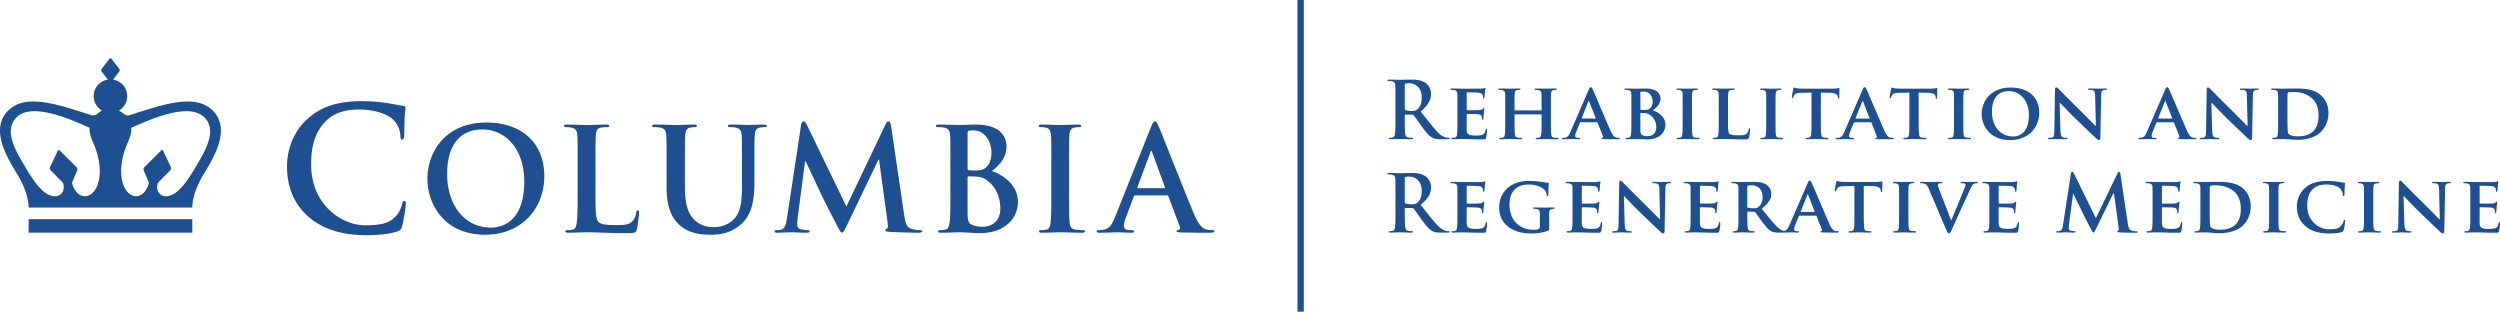<svg xmlns="http://www.w3.org/2000/svg" version="1.1" x="0" y="0" viewBox="0 0 475.27 59.256" xml:space="preserve" preserveAspectRatio="xMinYMax meet"><path d="M246.668 59.256h1.195V0h-1.197l.002 59.256zm28.76-33.056a2.46 2.46 0 01-.42-.045c-.225-.046-.84-.15-1.68-1.021-.885-.93-1.92-2.265-3.255-3.944 1.515-1.23 1.98-2.25 1.98-3.36 0-1.005-.6-1.77-1.02-2.055-.81-.555-1.815-.646-2.76-.646-.465 0-1.605.045-2.115.045-.315 0-1.26-.045-2.055-.045-.225 0-.33.03-.33.136 0 .104.09.135.255.135.21 0 .465.015.585.045.495.104.615.345.645.854.03.48.03.9.03 3.181v2.64c0 1.38 0 2.564-.075 3.194-.06.436-.135.766-.435.825a2.44 2.44 0 01-.54.061c-.18 0-.24.045-.24.119 0 .105.105.15.3.15.6 0 1.545-.045 1.83-.045.225 0 1.335.045 2.205.045.195 0 .3-.045.3-.15 0-.074-.06-.119-.18-.119-.18 0-.51-.03-.735-.061-.45-.06-.54-.39-.585-.825-.075-.63-.075-1.814-.075-3.21v-.21c0-.09.045-.119.12-.119l1.305.029c.105 0 .195.016.27.105.195.225.885 1.245 1.485 2.069.84 1.155 1.41 1.86 2.055 2.205.39.21.765.285 1.604.285h1.425c.18 0 .285-.03.285-.15.001-.073-.059-.118-.179-.118zm-6.03-5.37c-.27.195-.465.255-1.065.255-.375 0-.825-.045-1.14-.15-.105-.045-.135-.104-.135-.27v-4.56c0-.12.03-.181.135-.21.15-.045.42-.061.795-.061.885 0 2.295.615 2.295 2.745 0 1.231-.435 1.921-.885 2.251zm13.185 3.63c-.09 0-.12.06-.15.195-.09.524-.24.795-.57.944-.345.15-.9.165-1.245.165-1.35 0-1.755-.194-1.785-1.064-.015-.375 0-1.455 0-1.891v-1.02c0-.075.015-.135.075-.135.33 0 1.83.029 2.07.06.495.045.66.24.735.495.03.165.03.33.045.465 0 .061.03.105.12.105.12 0 .135-.181.135-.285a13 13 0 01.06-.855c.075-.645.105-.854.105-.93s-.045-.135-.105-.135-.105.075-.21.165c-.135.12-.315.165-.63.194-.3.03-2.01.03-2.31.03-.075 0-.09-.06-.09-.135v-3.15c0-.074.03-.119.09-.119.27 0 1.845.029 2.07.06.66.06.765.24.87.465.075.15.09.375.09.465 0 .105.015.165.105.165.105 0 .135-.149.15-.21.03-.149.06-.705.075-.84.03-.585.105-.734.105-.825 0-.06-.015-.12-.09-.12-.06 0-.135.046-.21.061-.105.015-.315.06-.555.075-.255.015-3.18 0-3.6 0-.375 0-1.215-.03-1.905-.03-.195 0-.3.03-.3.12s.09.135.225.135c.195 0 .42.015.525.045.42.12.54.255.57.69.015.404.015.765.015 2.699v2.25c0 1.17 0 2.175-.06 2.715-.045.375-.12.615-.39.676-.12.029-.27.045-.465.045-.165 0-.21.074-.21.135 0 .09.09.135.255.135.27 0 .6-.015.915-.03.315 0 .6-.015.75-.015.39 0 .885.015 1.53.03.645.029 1.44.045 2.43.045.495 0 .615 0 .705-.33.075-.255.18-1.125.18-1.41 0-.135-.015-.3-.12-.3zm13.515 1.74c-.21 0-.495-.016-.675-.045-.405-.061-.48-.301-.525-.66-.06-.556-.06-1.561-.06-2.73v-2.25c0-1.935 0-2.295.03-2.699.03-.45.135-.63.48-.69.165-.03.285-.045.39-.045.15 0 .24-.045.24-.135s-.09-.12-.285-.12c-.51 0-1.38.03-1.695.03-.345 0-1.275-.03-1.979-.03-.195 0-.285.03-.285.12s.075.135.225.135c.18 0 .405.015.51.045.42.12.54.255.57.69.015.404.03.87.03 2.805v.27c0 .075-.045.091-.075.091h-4.979c-.045 0-.09-.016-.09-.091v-.27c0-1.935 0-2.4.03-2.805.03-.45.135-.63.495-.69.15-.03.27-.045.375-.045.165 0 .24-.045.24-.135s-.09-.12-.27-.12c-.525 0-1.44.03-1.755.03-.36 0-1.23-.03-1.935-.03-.18 0-.285.03-.285.12s.09.135.225.135c.195 0 .42.015.525.045.42.12.54.255.57.69.015.404.015.765.015 2.699v2.25c0 1.17 0 2.175-.06 2.715-.045.375-.12.615-.39.676-.12.029-.27.045-.465.045-.165 0-.21.074-.21.135 0 .09.09.135.255.135.525 0 1.395-.045 1.695-.045.375 0 1.29.045 2.145.045.165 0 .27-.045.27-.135 0-.061-.06-.135-.21-.135a5.1 5.1 0 01-.675-.045c-.39-.061-.465-.301-.51-.66-.06-.556-.075-1.53-.075-2.7v-.976c0-.061.045-.075.09-.075h4.979c.03 0 .075.03.075.075v.975c0 1.17 0 2.145-.06 2.685-.045.375-.12.615-.39.676-.12.029-.27.045-.48.045-.15 0-.21.074-.21.135 0 .09.105.135.285.135.51 0 1.44-.045 1.74-.045.36 0 1.23.045 2.085.045.165 0 .27-.045.27-.135-.001-.062-.077-.136-.211-.136zm11.85.135c0-.09-.06-.135-.18-.135-.15 0-.3-.016-.495-.045-.24-.046-.615-.211-1.125-1.365-.84-1.936-3.044-7.095-3.359-7.8-.135-.285-.195-.405-.39-.405-.135 0-.24.15-.39.51l-3.45 7.965c-.27.646-.495 1.035-1.095 1.125-.12 0-.27.016-.39.016-.105 0-.15.06-.15.135 0 .104.075.135.24.135.69 0 1.395-.045 1.53-.045.42 0 1.035.045 1.47.045.135 0 .21-.03.21-.135 0-.075-.03-.135-.195-.135h-.195c-.405 0-.525-.136-.525-.36 0-.15.06-.465.195-.78l.705-1.725c.03-.075.045-.09.12-.09h3.105c.06 0 .105.015.135.09l1.02 2.58c.06.149-.03.27-.12.285-.135.015-.165.06-.165.135 0 .09.15.09.39.104 1.11.03 2.07.03 2.535.03.493 0 .569-.031.569-.135zm-4.65-3.795h-2.55c-.045 0-.075-.03-.045-.09l1.275-3.18c.015-.045.03-.12.075-.12.03 0 .045.075.06.12l1.245 3.194c.015.046 0 .076-.06.076zm5.73-5.46c.195 0 .42.015.525.045.42.12.54.255.57.69.015.404.015.765.015 2.699v2.25c0 1.17 0 2.175-.06 2.715-.045.375-.12.615-.39.676-.12.029-.27.045-.465.045-.165 0-.21.074-.21.135 0 .09.09.135.255.135.27 0 .6-.015.915-.03.315 0 .6-.015.75-.015.21 0 .675.015 1.125.03.45.029.9.045 1.05.045 2.43 0 3.51-1.41 3.51-2.775 0-1.5-1.35-2.415-2.43-2.76.75-.479 1.485-1.245 1.485-2.234 0-.676-.42-1.905-2.805-1.905-.45 0-1.32.03-1.98.03-.255 0-1.095-.03-1.785-.03-.195 0-.3.03-.3.12s.09.134.225.134zm2.82.57c0-.135.03-.195.12-.21.135-.03.39-.03.57-.03 1.14 0 1.65 1.065 1.65 1.92 0 .615-.255 1.08-.6 1.35-.225.181-.6.226-1.035.226-.3 0-.495-.016-.615-.045-.045-.016-.09-.03-.09-.136V17.65zm0 3.93c0-.075.03-.09.075-.09h.57c.51 0 .87.135 1.14.33a2.794 2.794 0 011.245 2.265c0 1.41-.915 1.8-1.62 1.8-.3 0-.6-.015-.945-.15-.42-.164-.465-.42-.465-1.26V21.58zm11.025 4.89c.15 0 .255-.045.255-.135 0-.061-.06-.135-.21-.135a5.1 5.1 0 01-.675-.045c-.39-.061-.48-.256-.525-.601-.06-.54-.06-1.56-.06-2.79v-2.25c0-1.935 0-2.295.03-2.699.03-.45.135-.63.495-.69.15-.03.255-.045.39-.045s.21-.03.21-.149c0-.075-.105-.105-.27-.105-.51 0-1.365.03-1.695.03-.375 0-1.275-.03-1.77-.03-.21 0-.315.03-.315.105 0 .119.075.149.21.149.165 0 .33.015.48.061.285.09.42.239.45.675.015.404.015.765.015 2.699v2.25c0 1.23 0 2.25-.06 2.775-.045.375-.12.555-.39.615-.12.029-.27.045-.465.045-.165 0-.21.074-.21.135 0 .09.09.135.255.135.525 0 1.425-.045 1.725-.045.36 0 1.26.045 2.13.045zm8.79.03c.69 0 .75-.061.84-.345.105-.375.195-1.32.195-1.471 0-.149-.03-.285-.12-.285-.105 0-.135.075-.15.195-.03.24-.165.601-.33.765-.33.346-.84.36-1.545.36-1.02 0-1.53-.075-1.755-.27-.285-.24-.285-1.051-.285-2.686v-2.25c0-1.935 0-2.295.03-2.699.03-.45.135-.63.495-.69.15-.03.36-.045.51-.045.165 0 .24-.045.24-.135s-.09-.12-.285-.12c-.51 0-1.59.03-1.905.03-.36 0-1.2-.03-1.814-.03-.195 0-.285.03-.285.12s.075.135.225.135c.165 0 .33.015.435.045.42.12.54.255.57.69.015.404.015.765.015 2.699v2.25c0 1.17 0 2.175-.06 2.715-.045.375-.12.615-.39.676-.12.029-.27.045-.465.045-.165 0-.21.074-.21.135 0 .09.09.135.255.135.27 0 .6-.015.915-.03.315 0 .6-.015.75-.015.54 0 1.095.015 1.755.03.659.03 1.424.046 2.369.046zm3.165-9.42c.165 0 .33.015.48.061.285.09.42.239.45.675.015.404.015.765.015 2.699v2.25c0 1.23 0 2.25-.06 2.775-.045.375-.12.555-.39.615-.12.029-.27.045-.465.045-.165 0-.21.074-.21.135 0 .09.09.135.255.135.525 0 1.425-.045 1.725-.045.36 0 1.26.045 2.13.045.15 0 .255-.045.255-.135 0-.061-.06-.135-.21-.135a5.1 5.1 0 01-.675-.045c-.39-.061-.48-.256-.525-.601-.06-.54-.06-1.56-.06-2.79v-2.25c0-1.935 0-2.295.03-2.699.03-.45.135-.63.495-.69.15-.03.255-.045.39-.045s.21-.03.21-.149c0-.075-.105-.105-.27-.105-.51 0-1.365.03-1.695.03-.375 0-1.275-.03-1.77-.03-.21 0-.315.03-.315.105 0 .119.075.149.21.149zm5.939 1.56c.09 0 .12-.06.15-.164.03-.091.09-.256.225-.436.195-.285.51-.375 1.275-.39l1.965-.045v5.159c0 1.17 0 2.175-.06 2.715-.045.375-.12.615-.39.676-.105.029-.27.045-.465.045-.165 0-.21.074-.21.135 0 .09.09.135.255.135.525 0 1.425-.045 1.725-.045.375 0 1.26.045 2.13.045.15 0 .255-.045.255-.135 0-.061-.06-.135-.21-.135a5.1 5.1 0 01-.675-.045c-.39-.061-.465-.301-.51-.66-.06-.556-.075-1.561-.075-2.73v-5.159l1.665.029c1.185.016 1.53.405 1.56.735l.015.135c.015.195.045.255.15.255.075 0 .105-.074.12-.21 0-.33.03-1.274.03-1.545 0-.194-.015-.27-.105-.27-.045 0-.15.03-.36.06-.195.03-.48.061-.9.061h-5.355c-.435 0-.93-.016-1.32-.061-.33-.045-.465-.149-.57-.149-.075 0-.12.074-.15.239-.03.105-.285 1.335-.285 1.545.001.135.031.21.12.21zm19.246 7.695c0-.09-.06-.135-.18-.135-.15 0-.3-.016-.495-.045-.24-.046-.615-.211-1.125-1.365-.84-1.936-3.045-7.095-3.36-7.8-.135-.285-.195-.405-.39-.405-.135 0-.24.15-.39.51l-3.45 7.965c-.27.646-.495 1.035-1.095 1.125-.12 0-.27.016-.39.016-.105 0-.15.06-.15.135 0 .104.075.135.24.135.69 0 1.395-.045 1.53-.045.42 0 1.035.045 1.47.045.135 0 .21-.03.21-.135 0-.075-.03-.135-.195-.135h-.195c-.405 0-.525-.136-.525-.36 0-.15.06-.465.195-.78l.705-1.725c.03-.075.045-.09.12-.09h3.105c.06 0 .105.015.135.09l1.02 2.58c.06.149-.03.27-.12.285-.135.015-.165.06-.165.135 0 .09.15.09.39.104 1.11.03 2.07.03 2.535.03.494 0 .57-.031.57-.135zm-4.65-3.795h-2.55c-.045 0-.075-.03-.045-.09l1.275-3.18c.015-.045.03-.12.075-.12.03 0 .045.075.06.12l1.245 3.194c.015.046 0 .076-.06.076zm4.005-3.9c.09 0 .12-.06.15-.164.03-.091.09-.256.225-.436.195-.285.51-.375 1.275-.39l1.965-.045v5.159c0 1.17 0 2.175-.06 2.715-.045.375-.12.615-.39.676-.105.029-.27.045-.465.045-.165 0-.21.074-.21.135 0 .09.09.135.255.135.525 0 1.425-.045 1.725-.045.375 0 1.26.045 2.13.045.15 0 .255-.045.255-.135 0-.061-.06-.135-.21-.135a5.1 5.1 0 01-.675-.045c-.39-.061-.465-.301-.51-.66-.06-.556-.075-1.561-.075-2.73v-5.159l1.665.029c1.185.016 1.53.405 1.56.735l.015.135c.015.195.045.255.15.255.075 0 .105-.074.12-.21 0-.33.03-1.274.03-1.545 0-.194-.015-.27-.105-.27-.045 0-.15.03-.36.06-.195.03-.48.061-.9.061h-5.355c-.435 0-.93-.016-1.32-.061-.33-.045-.465-.149-.57-.149-.075 0-.12.074-.15.239-.03.105-.285 1.335-.285 1.545 0 .135.03.21.12.21zm11.16-1.56c.165 0 .33.015.48.061.285.09.42.239.45.675.015.404.015.765.015 2.699v2.25c0 1.23 0 2.25-.06 2.775-.045.375-.12.555-.39.615-.12.029-.27.045-.465.045-.165 0-.21.074-.21.135 0 .09.09.135.255.135.525 0 1.425-.045 1.725-.045.36 0 1.26.045 2.13.045.15 0 .255-.045.255-.135 0-.061-.06-.135-.21-.135a5.1 5.1 0 01-.675-.045c-.39-.061-.48-.256-.525-.601-.06-.54-.06-1.56-.06-2.79v-2.25c0-1.935 0-2.295.03-2.699.03-.45.135-.63.495-.69.15-.03.255-.045.39-.045s.21-.03.21-.149c0-.075-.105-.105-.27-.105-.51 0-1.365.03-1.695.03-.375 0-1.275-.03-1.77-.03-.21 0-.315.03-.315.105 0 .119.075.149.21.149zm11.745-.435c-4.005 0-5.535 2.819-5.535 4.994 0 2.266 1.56 4.995 5.4 4.995 3.405 0 5.535-2.295 5.535-5.22s-2.07-4.769-5.4-4.769zm.405 9.299c-2.49 0-3.99-2.069-3.99-4.694 0-3.149 1.725-3.93 3.195-3.93 2.13 0 3.825 1.74 3.825 4.56 0 3.63-2.1 4.064-3.03 4.064zm10.095.526c.18 0 .3-.03.3-.135 0-.075-.075-.135-.225-.135-.21 0-.465-.016-.69-.091-.255-.09-.42-.39-.45-1.38l-.15-5.204h.045c.255.225 1.65 1.77 3.09 3.149 1.38 1.335 3.03 2.91 3.855 3.675.135.135.314.271.54.271.104 0 .21-.12.21-.405l.149-8.04c.016-.72.12-.944.48-1.05.165-.045.27-.045.405-.045.149 0 .225-.06.225-.135 0-.105-.12-.12-.3-.12-.646 0-1.14.03-1.29.03-.285 0-.99-.03-1.68-.03-.195 0-.33.015-.33.12 0 .075.045.135.21.135.18 0 .495 0 .69.075.315.12.435.345.45 1.125l.135 5.67h-.06c-.195-.181-1.95-1.98-2.85-2.865-1.92-1.875-3.9-3.899-4.064-4.064-.225-.226-.405-.42-.57-.42-.135 0-.225.18-.225.435l-.12 7.56c-.015 1.11-.06 1.455-.405 1.545-.18.045-.42.061-.6.061-.12 0-.21.06-.21.135 0 .12.12.135.3.135.675 0 1.305-.045 1.425-.045.24-.002.855.043 1.71.043zm24.764-.135c0-.09-.06-.135-.18-.135-.15 0-.3-.016-.495-.045-.24-.046-.615-.211-1.125-1.365-.84-1.936-3.045-7.095-3.359-7.8-.135-.285-.195-.405-.391-.405-.135 0-.239.15-.39.51l-3.45 7.965c-.27.646-.494 1.035-1.095 1.125-.12 0-.27.016-.39.016-.105 0-.15.06-.15.135 0 .104.075.135.24.135.69 0 1.395-.045 1.53-.045.42 0 1.034.045 1.47.045.135 0 .21-.03.21-.135 0-.075-.03-.135-.195-.135h-.194c-.405 0-.525-.136-.525-.36 0-.15.06-.465.195-.78l.705-1.725c.029-.075.045-.09.119-.09h3.105c.06 0 .104.015.135.09l1.02 2.58c.061.149-.029.27-.119.285-.136.015-.165.06-.165.135 0 .09.149.09.39.104 1.11.03 2.07.03 2.535.03.495 0 .569-.031.569-.135zm-4.649-3.795h-2.55c-.045 0-.075-.03-.045-.09l1.274-3.18c.016-.045.03-.12.075-.12.03 0 .045.075.061.12l1.244 3.194c.016.046 0 .076-.059.076zm16.213-5.715c-.645 0-1.14.03-1.29.03-.284 0-.989-.03-1.68-.03-.194 0-.33.015-.33.12 0 .075.045.135.21.135.181 0 .495 0 .69.075.314.12.435.345.45 1.125l.135 5.67h-.061c-.194-.181-1.949-1.98-2.85-2.865-1.92-1.875-3.899-3.899-4.064-4.064-.226-.226-.405-.42-.57-.42-.135 0-.225.18-.225.435l-.12 7.56c-.016 1.11-.061 1.455-.405 1.545-.18.045-.42.061-.6.061-.12 0-.21.06-.21.135 0 .12.12.135.3.135.675 0 1.305-.045 1.425-.045.24 0 .855.045 1.71.045.18 0 .3-.03.3-.135 0-.075-.075-.135-.225-.135-.21 0-.465-.016-.69-.091-.255-.09-.42-.39-.449-1.38l-.15-5.204h.045c.255.225 1.65 1.77 3.09 3.149 1.38 1.335 3.03 2.91 3.854 3.675.136.135.315.271.54.271.105 0 .21-.12.21-.405l.15-8.04c.015-.72.12-.944.479-1.05.165-.045.271-.045.405-.045.15 0 .226-.06.226-.135.001-.107-.119-.122-.3-.122zm12.122 8.25c.75-.735 1.439-1.95 1.439-3.556 0-1.515-.585-2.579-1.245-3.239-1.439-1.455-3.659-1.455-5.31-1.455-.795 0-1.74.03-2.145.03-.375 0-1.216-.03-1.905-.03-.195 0-.3.03-.3.12s.09.135.225.135c.195 0 .42.015.525.045.42.12.54.255.569.69.016.404.016.765.016 2.699v2.25c0 1.17 0 2.175-.061 2.715-.045.375-.12.615-.39.676-.12.029-.27.045-.465.045-.165 0-.21.074-.21.135 0 .09.09.135.255.135.27 0 .6-.015.915-.03.314 0 .6-.015.75-.015.33 0 .81.03 1.335.075.524.03 1.095.075 1.575.075 2.431 0 3.826-.9 4.427-1.5zm-6.181.33c-.104-.136-.135-.585-.149-.9a71.881 71.881 0 01-.03-2.58V20.32c0-1.005 0-2.056.016-2.49 0-.15.045-.21.164-.255.105-.06.54-.09.811-.09 1.035 0 2.475.135 3.689 1.215.585.51 1.23 1.56 1.23 3.18 0 1.32-.271 2.46-1.125 3.165-.795.66-1.68.87-2.88.87-1.036 0-1.561-.271-1.726-.51zM275.428 43.95a2.46 2.46 0 01-.42-.045c-.225-.046-.84-.15-1.68-1.021-.885-.93-1.92-2.265-3.255-3.944 1.515-1.23 1.98-2.25 1.98-3.36 0-1.005-.6-1.77-1.02-2.055-.81-.555-1.815-.646-2.76-.646-.465 0-1.605.045-2.115.045-.315 0-1.26-.045-2.055-.045-.225 0-.33.03-.33.136 0 .104.09.135.255.135.21 0 .465.015.585.045.495.104.615.345.645.854.03.48.03.9.03 3.181v2.64c0 1.38 0 2.564-.075 3.194-.06.436-.135.766-.435.825a2.44 2.44 0 01-.54.061c-.18 0-.24.045-.24.119 0 .105.105.15.3.15.6 0 1.545-.045 1.83-.045.225 0 1.335.045 2.205.045.195 0 .3-.045.3-.15 0-.074-.06-.119-.18-.119-.18 0-.51-.03-.735-.061-.45-.06-.54-.39-.585-.825-.075-.63-.075-1.814-.075-3.21v-.21c0-.09.045-.119.12-.119l1.305.029c.105 0 .195.016.27.105.195.225.885 1.245 1.485 2.069.84 1.155 1.41 1.86 2.055 2.205.39.21.765.285 1.604.285h1.425c.18 0 .285-.03.285-.15.001-.073-.059-.118-.179-.118zm-6.03-5.37c-.27.195-.465.255-1.065.255-.375 0-.825-.045-1.14-.15-.105-.045-.135-.104-.135-.27v-4.56c0-.12.03-.181.135-.21.15-.045.42-.061.795-.061.885 0 2.295.615 2.295 2.745 0 1.231-.435 1.921-.885 2.251zm13.185 3.63c-.09 0-.12.06-.15.195-.09.524-.24.795-.57.944-.345.15-.9.165-1.245.165-1.35 0-1.755-.194-1.785-1.064-.015-.375 0-1.455 0-1.891v-1.02c0-.075.015-.135.075-.135.33 0 1.83.029 2.07.06.495.045.66.24.735.495.03.165.03.33.045.465 0 .061.03.105.12.105.12 0 .135-.181.135-.285a13 13 0 01.06-.855c.075-.645.105-.854.105-.93s-.045-.135-.105-.135-.105.075-.21.165c-.135.12-.315.165-.63.194-.3.03-2.01.03-2.31.03-.075 0-.09-.06-.09-.135v-3.15c0-.074.03-.119.09-.119.27 0 1.845.029 2.07.06.66.06.765.24.87.465.075.15.09.375.09.465 0 .105.015.165.105.165.105 0 .135-.149.15-.21.03-.149.06-.705.075-.84.03-.585.105-.734.105-.825 0-.06-.015-.12-.09-.12-.06 0-.135.046-.21.061-.105.015-.315.06-.555.075-.255.015-3.18 0-3.6 0-.375 0-1.215-.03-1.905-.03-.195 0-.3.03-.3.12s.09.135.225.135c.195 0 .42.015.525.045.42.12.54.255.57.69.015.404.015.765.015 2.699v2.25c0 1.17 0 2.175-.06 2.715-.045.375-.12.615-.39.676-.12.029-.27.045-.465.045-.165 0-.21.074-.21.135 0 .09.09.135.255.135.27 0 .6-.015.915-.03.315 0 .6-.015.75-.015.39 0 .885.015 1.53.03.645.029 1.44.045 2.43.045.495 0 .615 0 .705-.33.075-.255.18-1.125.18-1.41 0-.135-.015-.3-.12-.3zm12.705-2.775c-.435 0-1.125.03-1.545.03-.39 0-1.335-.03-2.025-.03-.18 0-.285.016-.285.12 0 .075.09.136.21.136.18 0 .405.015.51.045.42.119.555.255.57.689.015.391.015.87.015 1.5v1.17c0 .226-.06.36-.255.45-.315.135-.585.135-.93.135-2.82 0-4.59-1.995-4.59-4.739 0-1.561.48-2.505 1.215-3.105.915-.734 1.83-.75 2.55-.75 1.485 0 2.475.57 2.865.976.345.359.42.765.45 1.05.015.104.045.165.135.165.105 0 .18-.09.18-.285 0-1.605.09-1.95.09-2.1 0-.091-.03-.136-.18-.15-.315-.015-.78-.09-1.05-.135-.27-.061-1.425-.21-2.34-.21-1.11 0-2.295.09-3.555.824-1.215.705-2.31 2.13-2.31 4.17 0 3.525 2.865 4.995 6.105 4.995 1.035 0 2.34-.135 3.225-.57.165-.09.165-.104.165-.449v-1.41c0-.63 0-1.14.015-1.53.015-.45.15-.63.51-.689a1.8 1.8 0 01.36-.045c.09 0 .165-.061.165-.136 0-.107-.091-.122-.27-.122zm9.179 2.775c-.09 0-.12.06-.15.195-.09.524-.24.795-.57.944-.345.15-.9.165-1.245.165-1.35 0-1.755-.194-1.785-1.064-.015-.375 0-1.455 0-1.891v-1.02c0-.075.015-.135.075-.135.33 0 1.83.029 2.07.06.495.045.66.24.735.495.03.165.03.33.045.465 0 .061.03.105.12.105.12 0 .135-.181.135-.285a13 13 0 01.06-.855c.075-.645.105-.854.105-.93s-.045-.135-.105-.135-.105.075-.21.165c-.135.12-.315.165-.63.194-.3.03-2.01.03-2.31.03-.075 0-.09-.06-.09-.135v-3.15c0-.074.03-.119.09-.119.27 0 1.845.029 2.07.06.66.06.765.24.87.465.075.15.09.375.09.465 0 .105.015.165.105.165.105 0 .135-.149.15-.21.03-.149.06-.705.075-.84.03-.585.105-.734.105-.825 0-.06-.015-.12-.09-.12-.06 0-.135.046-.21.061-.105.015-.315.06-.555.075-.255.015-3.18 0-3.6 0-.375 0-1.215-.03-1.905-.03-.195 0-.3.03-.3.12s.09.135.225.135c.195 0 .42.015.525.045.42.12.54.255.57.69.015.404.015.765.015 2.699v2.25c0 1.17 0 2.175-.06 2.715-.045.375-.12.615-.39.676-.12.029-.27.045-.465.045-.165 0-.21.074-.21.135 0 .09.09.135.255.135.27 0 .6-.015.915-.03.315 0 .6-.015.75-.015.39 0 .885.015 1.53.03.645.029 1.44.045 2.43.045.495 0 .615 0 .705-.33.075-.255.18-1.125.18-1.41 0-.135-.015-.3-.12-.3zm12.945-7.635c-.645 0-1.14.03-1.29.03-.285 0-.99-.03-1.68-.03-.195 0-.33.015-.33.12 0 .075.045.135.21.135.18 0 .495 0 .69.075.315.12.435.345.45 1.125l.135 5.67h-.06c-.195-.181-1.95-1.98-2.85-2.865-1.92-1.875-3.9-3.899-4.064-4.064-.225-.226-.405-.42-.57-.42-.135 0-.225.18-.225.435l-.12 7.56c-.015 1.11-.06 1.455-.405 1.545-.18.045-.42.061-.6.061-.12 0-.21.06-.21.135 0 .12.12.135.3.135.675 0 1.305-.045 1.425-.045.24 0 .855.045 1.71.045.18 0 .3-.03.3-.135 0-.075-.075-.135-.225-.135-.21 0-.465-.016-.69-.091-.255-.09-.42-.39-.45-1.38l-.15-5.204h.045c.255.225 1.65 1.77 3.09 3.149 1.38 1.335 3.03 2.91 3.855 3.675.135.135.315.271.54.271.105 0 .21-.12.21-.405l.15-8.04c.015-.72.12-.944.48-1.05.165-.045.27-.045.405-.045.15 0 .225-.06.225-.135-.001-.107-.121-.122-.301-.122zm9.51 7.635c-.09 0-.12.06-.15.195-.09.524-.24.795-.57.944-.345.15-.9.165-1.245.165-1.35 0-1.755-.194-1.785-1.064-.015-.375 0-1.455 0-1.891v-1.02c0-.075.015-.135.075-.135.33 0 1.83.029 2.07.06.495.045.66.24.735.495.03.165.03.33.045.465 0 .061.03.105.12.105.12 0 .135-.181.135-.285a13 13 0 01.06-.855c.075-.645.105-.854.105-.93s-.045-.135-.105-.135-.105.075-.21.165c-.135.12-.315.165-.63.194-.3.03-2.01.03-2.31.03-.075 0-.09-.06-.09-.135v-3.15c0-.074.03-.119.09-.119.27 0 1.845.029 2.07.06.66.06.765.24.87.465.075.15.09.375.09.465 0 .105.015.165.105.165.105 0 .135-.149.15-.21.03-.149.06-.705.075-.84.03-.585.105-.734.105-.825 0-.06-.015-.12-.09-.12-.06 0-.135.046-.21.061-.105.015-.315.06-.555.075-.255.015-3.18 0-3.6 0-.375 0-1.215-.03-1.905-.03-.195 0-.3.03-.3.12s.09.135.225.135c.195 0 .42.015.525.045.42.12.54.255.57.69.015.404.015.765.015 2.699v2.25c0 1.17 0 2.175-.06 2.715-.045.375-.12.615-.39.676-.12.029-.27.045-.465.045-.165 0-.21.074-.21.135 0 .09.09.135.255.135.27 0 .6-.015.915-.03.315 0 .6-.015.75-.015.39 0 .885.015 1.53.03.645.029 1.44.045 2.43.045.495 0 .615 0 .705-.33.075-.255.18-1.125.18-1.41 0-.135-.015-.3-.12-.3zm22.47 1.74c-.15 0-.3-.016-.495-.045-.24-.046-.615-.211-1.125-1.365-.84-1.936-3.044-7.095-3.359-7.8-.135-.285-.195-.405-.39-.405-.135 0-.24.15-.39.51l-3.45 7.965c-.256.612-.482.984-1.014 1.099-.23-.047-.676-.149-1.357-.829-.795-.795-1.725-1.95-2.895-3.39 1.29-1.035 1.83-1.875 1.83-2.82 0-.855-.555-1.5-.93-1.755-.705-.465-1.665-.54-2.505-.54-.405 0-1.605.03-2.055.03-.27 0-1.11-.03-1.8-.03-.195 0-.3.03-.3.12s.09.135.225.135c.195 0 .42.015.525.045.42.12.54.255.57.69.015.404.015.765.015 2.699v2.25c0 1.17 0 2.175-.06 2.715-.045.375-.12.615-.39.676-.12.029-.27.045-.465.045-.165 0-.21.074-.21.135 0 .09.09.135.255.135.525 0 1.365-.045 1.62-.045.195 0 1.29.045 2.055.045.165 0 .27-.045.27-.135 0-.061-.06-.135-.165-.135a5.19 5.19 0 01-.645-.045c-.405-.061-.465-.301-.51-.676-.06-.54-.075-1.529-.075-2.715v-.18c0-.075.045-.105.105-.105l1.185.03c.09 0 .165.016.24.09.165.195.72 1.051 1.245 1.74.735.99 1.23 1.59 1.8 1.875.345.18.705.255 1.44.255h1.26c.045 0 .07-.01.104-.015.377-.013.684-.029.766-.029.42 0 1.035.045 1.47.045.135 0 .21-.03.21-.135 0-.075-.03-.135-.195-.135h-.195c-.405 0-.525-.136-.525-.36 0-.15.06-.465.195-.78l.705-1.725c.03-.075.045-.09.12-.09h3.105c.06 0 .105.015.135.09l1.02 2.58c.06.149-.03.27-.12.285-.135.015-.165.06-.165.135 0 .09.15.09.39.104 1.11.03 2.07.03 2.535.03.495 0 .57-.03.57-.135 0-.089-.06-.134-.18-.134zm-15.166-4.56c-.225.165-.405.21-.93.21-.33 0-.72-.029-1.005-.119-.09-.046-.12-.091-.12-.226V35.46c0-.104.03-.149.12-.18.135-.03.45-.045.78-.045.78 0 2.01.465 2.01 2.265 0 1.05-.449 1.605-.855 1.89zm10.696.9h-2.55c-.045 0-.075-.03-.045-.09l1.275-3.18c.015-.045.03-.12.075-.12.03 0 .045.075.06.12l1.245 3.194c.015.046 0 .076-.06.076zm12.824-5.805c-.045 0-.15.03-.36.06-.195.03-.48.061-.9.061h-5.355c-.435 0-.93-.016-1.32-.061-.33-.045-.465-.149-.57-.149-.075 0-.12.074-.15.239-.03.105-.285 1.335-.285 1.545 0 .136.03.21.12.21s.12-.06.15-.164c.03-.091.09-.256.225-.436.195-.285.51-.375 1.275-.39l1.965-.045v5.159c0 1.17 0 2.175-.06 2.715-.045.375-.12.615-.39.676-.105.029-.27.045-.465.045-.165 0-.21.074-.21.135 0 .09.09.135.255.135.525 0 1.425-.045 1.725-.045.375 0 1.26.045 2.13.045.15 0 .255-.045.255-.135 0-.061-.06-.135-.21-.135a5.1 5.1 0 01-.675-.045c-.39-.061-.465-.301-.51-.66-.06-.556-.075-1.561-.075-2.73v-5.159l1.665.029c1.185.016 1.53.405 1.56.735l.015.135c.015.195.045.255.15.255.075 0 .105-.074.12-.21 0-.33.03-1.274.03-1.545 0-.195-.015-.27-.105-.27zm6.316 9.465a5.1 5.1 0 01-.675-.045c-.39-.061-.48-.256-.525-.601-.06-.54-.06-1.56-.06-2.79v-2.25c0-1.935 0-2.295.03-2.699.03-.45.135-.63.495-.69.15-.03.255-.045.39-.045s.21-.03.21-.149c0-.075-.105-.105-.27-.105-.51 0-1.365.03-1.695.03-.375 0-1.275-.03-1.77-.03-.21 0-.315.03-.315.105 0 .119.075.149.21.149.165 0 .33.015.48.061.285.09.42.239.45.675.015.404.015.765.015 2.699v2.25c0 1.23 0 2.25-.06 2.775-.045.375-.12.555-.39.615-.12.029-.27.045-.465.045-.165 0-.21.074-.21.135 0 .09.09.135.255.135.525 0 1.425-.045 1.725-.045.36 0 1.26.045 2.13.045.15 0 .255-.045.255-.135 0-.061-.06-.135-.21-.135zm11.7-9.375c-.405 0-1.02.03-1.245.03-.165 0-.75-.03-1.41-.03-.255 0-.375.03-.375.12s.105.135.225.135c.165 0 .375.015.525.061.12.045.18.09.18.225 0 .104-.06.3-.12.465-.315.84-2.01 4.95-2.58 6.27h-.045l-2.22-5.715c-.18-.449-.3-.795-.3-.96a.28.28 0 01.135-.255c.105-.075.3-.09.51-.09.12 0 .21-.045.21-.135s-.15-.12-.315-.12c-.66 0-1.35.03-1.68.03-.465 0-1.215-.03-1.92-.03-.195 0-.33.015-.33.12 0 .075.03.135.15.135.105 0 .315 0 .51.045.48.12.675.24.975.945l3.33 7.8c.255.6.36.765.54.765.18 0 .3-.195.63-.93.3-.646.915-2.04 1.755-3.9.72-1.56 1.065-2.25 1.59-3.449.345-.811.525-1.005.69-1.125.225-.165.51-.15.645-.15s.21-.045.21-.135-.105-.122-.27-.122zm7.949 7.635c-.09 0-.12.06-.15.195-.09.524-.24.795-.57.944-.345.15-.9.165-1.245.165-1.35 0-1.755-.194-1.785-1.064-.015-.375 0-1.455 0-1.891v-1.02c0-.075.015-.135.075-.135.33 0 1.83.029 2.07.06.495.045.66.24.735.495.03.165.03.33.045.465 0 .061.03.105.12.105.12 0 .135-.181.135-.285a13 13 0 01.06-.855c.075-.645.105-.854.105-.93s-.045-.135-.105-.135-.105.075-.21.165c-.135.12-.315.165-.63.194-.3.03-2.01.03-2.31.03-.075 0-.09-.06-.09-.135v-3.15c0-.074.03-.119.09-.119.27 0 1.845.029 2.07.06.66.06.765.24.87.465.075.15.09.375.09.465 0 .105.015.165.105.165.105 0 .135-.149.15-.21.03-.149.06-.705.075-.84.03-.585.105-.734.105-.825 0-.06-.015-.12-.09-.12-.06 0-.135.046-.21.061-.105.015-.315.06-.555.075-.255.015-3.18 0-3.6 0-.375 0-1.215-.03-1.905-.03-.195 0-.3.03-.3.12s.09.135.225.135c.195 0 .42.015.525.045.42.12.54.255.57.69.015.404.015.765.015 2.699v2.25c0 1.17 0 2.175-.06 2.715-.045.375-.12.615-.39.676-.12.029-.27.045-.465.045-.165 0-.21.074-.21.135 0 .09.09.135.255.135.27 0 .6-.015.915-.03.315 0 .6-.015.75-.015.39 0 .885.015 1.53.03.645.029 1.44.045 2.43.045.495 0 .615 0 .705-.33.075-.255.18-1.125.18-1.41 0-.135-.015-.3-.12-.3zm22.439 1.769c-.194 0-.494-.015-.93-.149-.45-.136-.6-.57-.735-1.516l-1.364-9.179c-.045-.315-.135-.466-.271-.466-.135 0-.21.12-.33.36l-4.079 8.444-4.095-8.339c-.195-.391-.285-.466-.405-.466-.12 0-.21.136-.255.391l-1.485 9.659c-.075.51-.195 1.095-.615 1.186-.225.045-.33.045-.45.045-.15 0-.24.029-.24.104 0 .135.12.165.27.165.48 0 1.2-.045 1.485-.045.27 0 .945.045 1.575.045.225 0 .36-.03.36-.165 0-.075-.105-.104-.225-.104-.15 0-.36-.016-.63-.075-.255-.061-.45-.195-.45-.48 0-.239.015-.435.045-.705l.78-5.85h.06c.525 1.125 1.425 2.896 1.56 3.21.18.42 1.365 2.715 1.725 3.405.24.45.39.75.525.75s.21-.136.555-.84l3.27-6.69h.061l.899 6.525c.061.42.016.614-.075.645-.104.045-.165.09-.165.165 0 .09.091.135.436.165.6.045 2.67.075 3.045.075.21 0 .39-.045.39-.165-.001-.089-.106-.105-.242-.105zm8.596-1.769c-.09 0-.12.06-.15.195-.09.524-.239.795-.569.944-.346.15-.9.165-1.245.165-1.35 0-1.755-.194-1.785-1.064-.015-.375 0-1.455 0-1.891v-1.02c0-.075.016-.135.075-.135.33 0 1.83.029 2.07.06.494.045.659.24.734.495.03.165.03.33.045.465 0 .061.03.105.12.105.12 0 .135-.181.135-.285 0-.09.03-.601.061-.855.075-.645.104-.854.104-.93s-.045-.135-.104-.135c-.061 0-.105.075-.21.165-.135.12-.315.165-.63.194-.301.03-2.01.03-2.311.03-.074 0-.09-.06-.09-.135v-3.15c0-.074.03-.119.09-.119.271 0 1.846.029 2.07.06.66.06.765.24.87.465.075.15.09.375.09.465 0 .105.015.165.104.165.105 0 .136-.149.15-.21.03-.149.06-.705.075-.84.03-.585.104-.734.104-.825 0-.06-.015-.12-.09-.12-.06 0-.135.046-.21.061-.104.015-.314.06-.555.075-.255.015-3.18 0-3.6 0-.375 0-1.216-.03-1.905-.03-.195 0-.3.03-.3.12s.09.135.225.135c.195 0 .42.015.525.045.42.12.54.255.569.69.016.404.016.765.016 2.699v2.25c0 1.17 0 2.175-.061 2.715-.045.375-.12.615-.39.676-.12.029-.271.045-.465.045-.165 0-.21.074-.21.135 0 .09.09.135.255.135.27 0 .6-.015.915-.03.314 0 .6-.015.75-.015.39 0 .885.015 1.529.03.646.029 1.44.045 2.431.045.495 0 .614 0 .705-.33.074-.255.18-1.125.18-1.41.003-.135-.012-.3-.117-.3zm6.585-7.635c-.795 0-1.74.03-2.145.03-.375 0-1.216-.03-1.905-.03-.195 0-.3.03-.3.12s.09.135.225.135c.195 0 .42.015.525.045.42.12.54.255.569.69.016.404.016.765.016 2.699v2.25c0 1.17 0 2.175-.061 2.715-.045.375-.12.615-.39.676-.12.029-.271.045-.465.045-.165 0-.21.074-.21.135 0 .09.09.135.255.135.27 0 .6-.015.915-.03.314 0 .6-.015.75-.015.33 0 .81.03 1.335.075.524.03 1.095.075 1.575.075 2.43 0 3.824-.9 4.425-1.5.749-.735 1.439-1.95 1.439-3.556 0-1.515-.585-2.579-1.245-3.239-1.438-1.455-3.658-1.455-5.308-1.455zm3.54 8.22c-.795.66-1.68.87-2.88.87-1.035 0-1.561-.271-1.726-.51-.104-.136-.135-.585-.149-.9a71.881 71.881 0 01-.03-2.58V38.07c0-1.005 0-2.056.016-2.49 0-.15.045-.21.164-.255.105-.06.54-.09.811-.09 1.035 0 2.475.135 3.689 1.215.585.51 1.23 1.56 1.23 3.18 0 1.32-.271 2.46-1.125 3.165zm9.539 1.155c-.194 0-.495-.016-.675-.045-.39-.061-.479-.256-.524-.601-.061-.54-.061-1.56-.061-2.79v-2.25c0-1.935 0-2.295.03-2.699.03-.45.135-.63.495-.69.149-.03.255-.045.39-.045s.21-.03.21-.149c0-.075-.104-.105-.27-.105-.511 0-1.365.03-1.695.03-.375 0-1.275-.03-1.77-.03-.21 0-.315.03-.315.105 0 .119.075.149.21.149.165 0 .33.015.48.061.284.09.42.239.449.675.016.404.016.765.016 2.699v2.25c0 1.23 0 2.25-.061 2.775-.045.375-.12.555-.39.615-.12.029-.271.045-.465.045-.165 0-.21.074-.21.135 0 .09.09.135.255.135.524 0 1.425-.045 1.725-.045.36 0 1.26.045 2.13.045.15 0 .255-.045.255-.135.001-.061-.059-.135-.209-.135zm11.28-2.145c-.105 0-.135.061-.165.255-.045.24-.225.601-.45.855-.524.585-1.17.675-2.34.675-1.77 0-4.109-1.44-4.109-4.47 0-1.245.239-2.475 1.215-3.315.6-.51 1.335-.72 2.489-.72 1.216 0 2.101.315 2.551.75.329.33.494.78.51 1.186 0 .165.029.27.135.27.12 0 .165-.135.18-.314.016-.256.016-.961.045-1.381.03-.449.061-.6.061-.704 0-.075-.045-.136-.195-.15-.39-.045-.825-.135-1.319-.21a13.571 13.571 0 00-1.92-.135c-1.966 0-3.226.51-4.186 1.35-1.26 1.125-1.545 2.625-1.545 3.495 0 1.229.346 2.67 1.65 3.765 1.2 1.005 2.729 1.38 4.529 1.38.855 0 1.86-.075 2.385-.285.226-.09.285-.149.346-.375.135-.435.285-1.545.285-1.694-.001-.108-.062-.228-.152-.228zm6.75 2.145c-.194 0-.495-.016-.675-.045-.39-.061-.479-.256-.524-.601-.061-.54-.061-1.56-.061-2.79v-2.25c0-1.935 0-2.295.03-2.699.03-.45.135-.63.495-.69.149-.03.255-.045.39-.045s.21-.03.21-.149c0-.075-.104-.105-.27-.105-.511 0-1.365.03-1.695.03-.375 0-1.275-.03-1.77-.03-.21 0-.315.03-.315.105 0 .119.075.149.21.149.165 0 .33.015.48.061.284.09.42.239.449.675.016.404.016.765.016 2.699v2.25c0 1.23 0 2.25-.061 2.775-.045.375-.12.555-.39.615-.12.029-.27.045-.465.045-.165 0-.21.074-.21.135 0 .09.09.135.255.135.524 0 1.425-.045 1.725-.045.36 0 1.26.045 2.13.045.15 0 .255-.045.255-.135.001-.061-.058-.135-.209-.135zm13.2-9.375c-.645 0-1.14.03-1.29.03-.284 0-.989-.03-1.68-.03-.194 0-.33.015-.33.12 0 .075.045.135.21.135.181 0 .495 0 .69.075.314.12.435.345.45 1.125l.135 5.67h-.061c-.194-.181-1.949-1.98-2.85-2.865-1.92-1.875-3.899-3.899-4.064-4.064-.226-.226-.405-.42-.57-.42-.135 0-.225.18-.225.435l-.12 7.56c-.016 1.11-.061 1.455-.405 1.545-.18.045-.42.061-.6.061-.12 0-.21.06-.21.135 0 .12.12.135.3.135.675 0 1.305-.045 1.425-.045.24 0 .855.045 1.71.045.18 0 .3-.03.3-.135 0-.075-.075-.135-.225-.135-.21 0-.465-.016-.69-.091-.255-.09-.42-.39-.449-1.38l-.15-5.204h.045c.255.225 1.65 1.77 3.09 3.149 1.38 1.335 3.03 2.91 3.854 3.675.136.135.315.271.54.271.105 0 .21-.12.21-.405l.15-8.04c.015-.72.12-.944.479-1.05.165-.045.271-.045.405-.045.15 0 .226-.06.226-.135 0-.107-.12-.122-.3-.122zm9.51 7.635c-.09 0-.12.06-.15.195-.09.524-.239.795-.569.944-.346.15-.9.165-1.245.165-1.35 0-1.755-.194-1.785-1.064-.015-.375 0-1.455 0-1.891v-1.02c0-.075.016-.135.075-.135.33 0 1.83.029 2.07.06.494.045.659.24.734.495.03.165.03.33.045.465 0 .061.03.105.12.105.12 0 .135-.181.135-.285 0-.09.03-.601.061-.855.075-.645.104-.854.104-.93s-.045-.135-.104-.135c-.061 0-.105.075-.21.165-.135.12-.315.165-.63.194-.301.03-2.01.03-2.311.03-.074 0-.09-.06-.09-.135v-3.15c0-.074.03-.119.09-.119.271 0 1.846.029 2.07.06.66.06.765.24.87.465.075.15.09.375.09.465 0 .105.015.165.104.165.105 0 .136-.149.15-.21.03-.149.06-.705.075-.84.03-.585.104-.734.104-.825 0-.06-.015-.12-.09-.12-.06 0-.135.046-.21.061-.104.015-.314.06-.555.075-.255.015-3.18 0-3.6 0-.375 0-1.216-.03-1.905-.03-.195 0-.3.03-.3.12s.09.135.225.135c.195 0 .42.015.525.045.42.12.54.255.569.69.016.404.016.765.016 2.699v2.25c0 1.17 0 2.175-.061 2.715-.045.375-.12.615-.39.676-.12.029-.271.045-.465.045-.165 0-.21.074-.21.135 0 .09.09.135.255.135.27 0 .6-.015.915-.03.314 0 .6-.015.75-.015.39 0 .885.015 1.529.03.646.029 1.44.045 2.431.045.495 0 .614 0 .705-.33.074-.255.18-1.125.18-1.41.003-.135-.011-.3-.117-.3zm-269.326 1.544c-.408 0-1.005-.058-1.387-.11-.815-.109-1.006-.598-1.088-1.334-.11-1.168-.11-3.317-.11-5.955v-4.786c0-4.134 0-4.896.054-5.765.056-.953.272-1.417 1.007-1.554.327-.053.542-.079.816-.079.271 0 .434-.056.434-.273 0-.162-.216-.216-.571-.216-1.034 0-2.639.08-3.317.08-.792 0-2.502-.08-3.538-.08-.433 0-.652.054-.652.216 0 .218.165.273.435.273.327 0 .681.026.979.109.599.137.87.598.926 1.523.053.869.053 1.631.053 5.765v4.786c0 2.638 0 4.787-.136 5.93-.082.788-.245 1.25-.789 1.359-.245.053-.573.11-.978.11-.327 0-.435.079-.435.216 0 .189.188.273.544.273 1.087 0 2.798-.085 3.425-.085.734 0 2.448.085 4.245.085.297 0 .517-.085.517-.273.002-.136-.135-.215-.434-.215zm-30.932 0c-.352 0-.898-.028-1.687-.275-.815-.244-1.087-1.033-1.333-2.747l-2.475-16.805c-.08-.572-.244-.846-.49-.846-.243 0-.407.218-.597.653l-7.399 15.529-7.423-15.337c-.354-.709-.517-.846-.735-.846-.217 0-.381.246-.461.708L149.6 41.523c-.136.923-.353 1.986-1.116 2.148-.405.083-.596.083-.814.083-.273 0-.436.052-.436.188 0 .245.218.301.489.301.87 0 2.176-.085 2.692-.085.49 0 1.714.085 2.856.085.408 0 .652-.056.652-.301 0-.137-.19-.188-.407-.188a5.23 5.23 0 01-1.144-.138c-.462-.107-.816-.353-.816-.871 0-.434.028-.788.083-1.276l1.412-10.823h.108c.952 2.036 2.585 5.465 2.83 6.035.325.762 2.476 4.925 3.126 6.173.436.817.709 1.361.952 1.361.246 0 .381-.245 1.007-1.523l5.93-12.348h.107l1.634 11.968c.108.759.026 1.113-.136 1.168-.191.08-.3.164-.3.3 0 .163.163.244.789.3 1.087.081 4.841.164 5.521.164.381 0 .706-.083.706-.301.002-.164-.189-.189-.433-.189zm-98.027-5.543c-.26 0-.326.131-.423.652-.129.583-.552 1.527-1.104 2.143-1.302 1.496-3.057 1.822-5.95 1.822-4.355 0-10.239-3.836-10.239-11.571 0-3.153.618-6.241 2.992-8.418 1.429-1.302 3.284-2.018 6.11-2.018 2.989 0 5.525.879 6.599 2.018a4.625 4.625 0 011.268 2.987c0 .456.065.717.325.717.293 0 .357-.261.39-.747.065-.65.033-2.438.099-3.512.063-1.138.163-1.528.163-1.787 0-.193-.131-.356-.488-.392-.976-.097-2.015-.39-3.251-.552-1.496-.194-2.699-.322-4.714-.322-4.843 0-7.931 1.299-10.27 3.442-3.122 2.86-3.807 6.695-3.807 8.907 0 3.153.848 6.794 4.034 9.588 2.958 2.569 6.698 3.542 11.15 3.542 2.081 0 4.55-.225 5.849-.747.554-.226.686-.388.846-.94.326-1.107.717-3.935.717-4.325-.002-.258-.068-.487-.296-.487zm153.663 5.543c-.326 0-.734-.028-1.142-.11-.57-.134-1.359-.517-2.395-2.964-1.74-4.135-6.091-15.23-6.744-16.726-.269-.625-.434-.871-.677-.871-.273 0-.437.3-.764 1.089l-6.826 17.08c-.542 1.358-1.06 2.283-2.311 2.445a7.664 7.664 0 01-.843.058c-.219 0-.327.052-.327.216 0 .218.164.273.517.273 1.414 0 2.911-.083 3.208-.083.846 0 2.014.083 2.885.083.299 0 .462-.056.462-.273 0-.164-.083-.216-.409-.216h-.407c-.844 0-1.088-.356-1.088-.846 0-.325.136-.978.409-1.657l1.469-3.89c.052-.163.108-.216.243-.216h6.066c.135 0 .217.053.272.188l2.176 5.767c.137.325-.053.571-.247.626-.27.028-.379.08-.379.244 0 .19.324.19.815.218 2.176.056 4.164.056 5.139.056 1.008 0 1.252-.056 1.252-.273-.001-.193-.137-.218-.354-.218zm-9.193-7.97h-5.004c-.108 0-.136-.083-.108-.191l2.502-6.691c.027-.106.08-.244.162-.244s.107.138.138.244l2.448 6.72c.025.079 0 .162-.138.162zm-32.768-3.265c1.496-1.195 2.774-2.529 2.774-4.757 0-1.443-.871-4.081-5.793-4.081-.925 0-1.985.079-3.318.079-.544 0-2.257-.079-3.697-.079-.408 0-.601.054-.601.246 0 .188.164.243.463.243.38 0 .843.026 1.06.079.897.192 1.117.628 1.17 1.552.055.873.055 1.633.055 5.767v4.788c0 2.502 0 4.651-.137 5.791-.108.79-.245 1.387-.787 1.496-.247.053-.572.11-.982.11-.325 0-.436.079-.436.216 0 .19.193.273.544.273 1.089 0 2.802-.083 3.428-.083.815 0 3.29.163 3.943.163 5.004 0 7.261-3.018 7.261-5.931.002-3.18-2.717-5.109-4.947-5.872zm-4.623-7.207c0-.3.055-.406.245-.462.271-.055.516-.055.896-.055 2.341 0 3.402 2.393 3.402 4.216 0 1.332-.409 2.312-1.116 2.883-.462.408-1.062.518-1.96.518-.624 0-1.032-.029-1.278-.083-.107-.026-.19-.081-.19-.3v-6.717zM186.88 43.1c-.625 0-1.25-.029-1.984-.326-.87-.354-.952-.816-.952-2.61V33.72c0-.137.055-.191.163-.191.408 0 .681 0 1.171.025 1.06.055 1.686.244 2.256.654 2.067 1.44 2.638 3.727 2.638 5.41-.001 2.828-2.068 3.482-3.292 3.482zM24.615 21.901c-.373.118-.758.011-1.095-.26a6.804 6.804 0 00-.897-.624 3.179 3.179 0 001.562-2.735 3.186 3.186 0 00-2.693-3.147l1.171-1.511a.472.472 0 000-.544l-1.455-1.877a.255.255 0 00-.211-.108.263.263 0 00-.212.108l-1.451 1.877a.462.462 0 000 .544l1.168 1.512a3.186 3.186 0 00-2.692 3.146c0 1.163.628 2.182 1.565 2.735a6.821 6.821 0 00-.899.624c-.337.271-.721.378-1.095.26-6.626-2.119-12.478-4.16-15.803-.901-3.982 3.908.652 10.224 2.112 12.822 1.022 1.825 1.749 3.948 1.749 5.635h31.119c0-1.686.725-3.81 1.747-5.635 1.459-2.599 6.096-8.914 2.112-12.822-3.325-3.259-9.173-1.218-15.802.901zm-8.357 15.4c-1.203.082-2.197-1.03-2.579-2.555l.985-2.31a.579.579 0 00-.129-.66l-3.128-3.124c-.178-.177-.339-.185-.424 0l-1.48 3.123c-.113.267.011.476.168.653l2.336 2.359c.486 1.855-.771 2.528-1.481 2.528-2.478 0-4.458-3.367-6.482-6.855-1.99-3.43-2.689-5.937-1.19-7.829 2.503-3.161 9.077-.662 14.186 1.665-.048.734.125 1.583.577 2.591 2.699 6.009.88 10.264-1.359 10.414zm21.696-6.841c-2.025 3.488-4.005 6.855-6.483 6.855-.71 0-1.969-.673-1.481-2.528l2.336-2.359c.16-.178.281-.387.167-.653l-1.479-3.123c-.084-.185-.248-.177-.425 0l-3.126 3.124a.58.58 0 00-.133.66l.988 2.31c-.381 1.525-1.374 2.637-2.579 2.555-2.239-.149-4.056-4.405-1.361-10.414.454-1.008.625-1.857.577-2.591 5.109-2.327 11.684-4.826 14.186-1.665 1.501 1.892.802 4.399-1.187 7.829zm54.532-7.161c-8.16 0-11.233 6.011-11.233 10.662 0 4.812 3.154 10.661 10.96 10.661 6.908 0 11.26-4.924 11.26-11.15 0-6.228-4.216-10.173-10.987-10.173zm.869 19.965c-5.221 0-8.349-4.49-8.349-10.143 0-6.773 3.562-8.514 6.691-8.514 4.46 0 7.97 3.78 7.97 9.872 0 7.858-4.408 8.785-6.312 8.785zm-87.913.968h31.115V41.67H5.442v2.562zm115.822-4.234c-.217 0-.27.165-.299.408-.054.519-.379 1.278-.706 1.633-.68.734-1.742.76-3.184.76-2.122 0-2.826-.189-3.29-.599-.572-.487-.572-2.363-.572-5.846v-4.786c0-4.134 0-4.896.056-5.767.054-.951.271-1.415 1.005-1.55a7.423 7.423 0 011.06-.079c.328 0 .491-.058.491-.245 0-.192-.191-.246-.572-.246-1.061 0-3.045.086-3.698.086-.734 0-2.449-.086-3.727-.086-.409 0-.598.054-.598.246 0 .188.162.245.461.245.353 0 .679.026.897.079.897.188 1.117.626 1.17 1.55.055.871.055 1.633.055 5.767v4.786c0 2.504 0 4.653-.137 5.793-.108.788-.245 1.387-.789 1.496a4.52 4.52 0 01-.978.11c-.327 0-.436.079-.436.216 0 .189.191.273.544.273 1.086 0 2.801-.085 3.427-.085 2.204 0 3.996.165 7.913.165 1.414 0 1.55-.136 1.712-.734.218-.79.409-2.829.409-3.128.004-.326-.022-.462-.214-.462zm23.927-16.316c-1.062 0-2.776.08-3.101.08-.028 0-1.741-.08-3.128-.08-.381 0-.57.054-.57.246 0 .188.163.243.46.243.301 0 .762.026.981.079.898.19 1.114.628 1.169 1.554.054.869.054 1.631.054 5.765v3.399c0 2.802-.082 5.251-1.578 6.743-1.086 1.088-2.555 1.471-3.751 1.471-.925 0-2.176-.109-3.401-1.118-1.331-1.085-2.121-2.745-2.121-6.688v-3.808c0-4.134 0-4.896.054-5.765.056-.953.273-1.417 1.008-1.554.326-.053.489-.079.789-.079.271 0 .434-.056.434-.243 0-.192-.19-.246-.598-.246-.979 0-2.691.08-3.344.08-.817 0-2.53-.08-3.971-.08-.408 0-.598.054-.598.246 0 .188.164.243.461.243.381 0 .846.026 1.062.079.898.19 1.115.628 1.168 1.554.055.869.055 1.631.055 5.765v3.97c0 3.943 1.035 5.957 2.422 7.207 1.984 1.797 4.594 1.877 6.037 1.877 1.767 0 3.726-.299 5.657-1.957 2.285-1.959 2.584-5.167 2.584-8.186v-2.91c0-4.134 0-4.896.053-5.765.055-.953.271-1.417 1.006-1.554.327-.053.489-.079.789-.079.326 0 .489-.056.489-.243 0-.193-.191-.246-.571-.246z" fill="#1d4f91"/></svg>